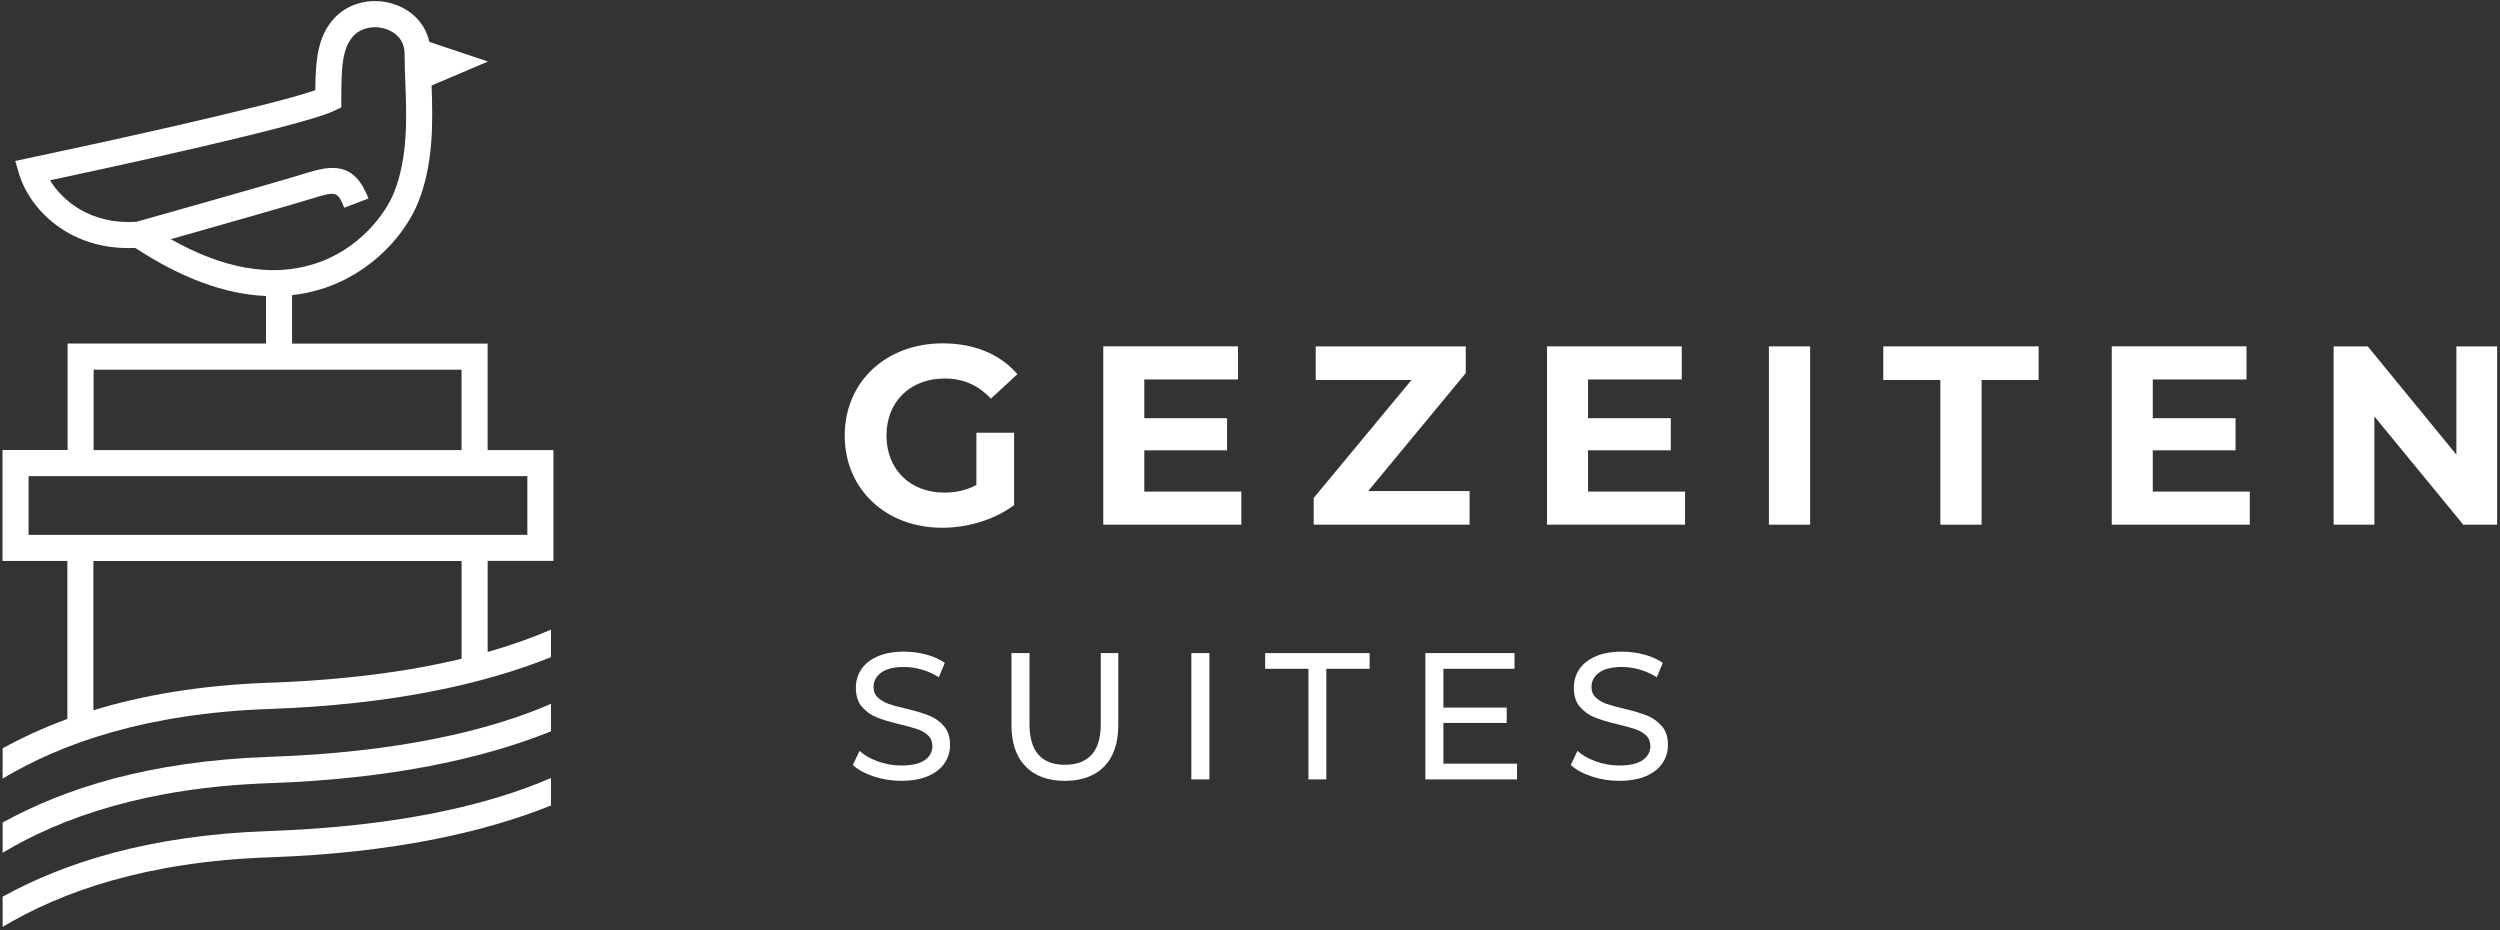 <?xml version="1.0" encoding="UTF-8"?><svg id="Ebene_1" xmlns="http://www.w3.org/2000/svg" viewBox="0 0 1000 372"><rect x="0" y="0" width="1000" height="372" fill="#333333" stroke="none"/><defs><style>.cls-1{fill:#fff;}</style></defs><path class="cls-1" d="M220.39,292.54v-11c-24.71,10.7-60.97,19.41-112.82,21.21-48.07,1.68-81.99,12.74-106.52,26.26v12.09c23.67-14.14,57.48-26.12,106.89-27.84,48.01-1.67,85.08-9.7,112.45-20.72Z"/><path class="cls-1" d="M220.39,311.2c-24.71,10.7-60.97,19.41-112.82,21.21-48.06,1.68-81.99,12.74-106.52,26.26v12.08c23.67-14.14,57.48-26.11,106.89-27.83,48.01-1.67,85.08-9.7,112.45-20.72v-11Z"/><path class="cls-1" d="M221.37,224.39v-44.36h-26.32v-42.6h-78.23v-19.37c3.91-.43,7.75-1.23,11.49-2.38,20.96-6.43,34.03-22.61,38.87-34.52,6.31-15.54,5.98-32.73,5.45-46.95l22.57-9.6-23.46-7.85v-.02c-1.5-6.65-6.08-11.94-12.91-14.63-8.9-3.5-18.97-1.43-25.06,5.11-6.55,7.06-7.55,16.18-7.66,28.87-17.91,6.23-87.44,21.42-114.51,27.12l-5.51,1.17,1.6,5.41c3.75,12.68,19.16,30.65,46.4,29.37,18.47,12.13,36,18.56,52.31,19.24v19.01H27.04v42.6H1v44.36h25.94v63.22c-9.65,3.53-18.22,7.51-25.89,11.74v12.09c23.69-14.14,57.49-26.12,106.9-27.84,47.99-1.68,85.08-9.7,112.45-20.72v-11.01c-7.38,3.2-15.79,6.23-25.34,8.93v-36.42h26.3ZM68.32,95.67c17.34-4.9,49.03-13.91,56.77-16.34,9.28-2.93,10.11-2.7,12.58,3.78l9.73-3.71c-5.68-14.89-14.88-13.34-25.44-10.01-9.9,3.12-61.62,17.71-67.37,19.32-17.91,1.2-29.49-8.11-34.55-16.59,24.17-5.15,100.95-21.77,113.5-27.74l2.98-1.42v-3.3c0-12.48.33-20.41,4.88-25.32,3.15-3.38,8.75-4.41,13.61-2.5,2.55,1,6.83,3.58,6.83,9.75,0,3.4.13,7.03.28,10.88.55,14.29,1.17,30.5-4.61,44.78-3.2,7.88-13.59,22.74-32.27,28.47-16.84,5.16-35.95,1.78-56.92-10.05ZM37.45,147.86h147.17v32.17H37.45v-32.17ZM107.58,273.1c-27.85.98-50.94,5.1-70.22,11.01v-59.72h147.27v39.13c-20.71,4.96-46.1,8.5-77.05,9.58ZM11.43,213.96v-23.51h199.51v23.51H11.43Z"/><path class="cls-1" d="M390.56,173.09h15.08v28.94c-7.84,5.91-18.64,9.07-28.83,9.07-22.41,0-38.92-15.38-38.92-36.88s16.5-36.88,39.22-36.88c12.53,0,22.92,4.28,29.85,12.33l-10.6,9.78c-5.2-5.5-11.21-8.05-18.44-8.05-13.86,0-23.33,9.27-23.33,22.82s9.47,22.82,23.13,22.82c4.48,0,8.66-.82,12.84-3.06v-20.89Z"/><path class="cls-1" d="M496.53,196.62v13.24h-55.22v-71.32h53.9v13.25h-37.49v15.49h33.11v12.84h-33.11v16.51h38.82Z"/><path class="cls-1" d="M587.83,196.42v13.45h-62.35v-10.7l39.12-47.17h-38.31v-13.45h60.01v10.7l-39.02,47.17h40.55Z"/><path class="cls-1" d="M674.03,196.62v13.24h-55.22v-71.32h53.89v13.25h-37.49v15.49h33.11v12.84h-33.11v16.51h38.82Z"/><path class="cls-1" d="M707.56,138.55h16.5v71.32h-16.5v-71.32Z"/><path class="cls-1" d="M776.13,152h-22.82v-13.45h62.15v13.45h-22.82v57.87h-16.5v-57.87Z"/><path class="cls-1" d="M899.92,196.62v13.24h-55.22v-71.32h53.9v13.25h-37.49v15.49h33.11v12.84h-33.11v16.51h38.82Z"/><path class="cls-1" d="M998.86,138.55v71.32h-13.55l-35.56-43.3v43.3h-16.3v-71.32h13.65l35.45,43.3v-43.3h16.3Z"/><path class="cls-1" d="M349.48,310.57c-3.54-1.18-6.32-2.71-8.34-4.58l2.67-5.63c1.92,1.73,4.39,3.14,7.4,4.22,3.01,1.08,6.1,1.62,9.27,1.62,4.19,0,7.31-.71,9.38-2.13,2.07-1.42,3.1-3.31,3.1-5.66,0-1.73-.57-3.14-1.7-4.22-1.13-1.08-2.53-1.91-4.19-2.49s-4.01-1.23-7.04-1.95c-3.8-.91-6.87-1.83-9.2-2.74-2.33-.91-4.33-2.32-5.99-4.22-1.66-1.9-2.49-4.46-2.49-7.69,0-2.69.71-5.12,2.13-7.29,1.42-2.17,3.57-3.9,6.46-5.2,2.89-1.3,6.47-1.95,10.75-1.95,2.98,0,5.92.39,8.8,1.16,2.89.77,5.36,1.88,7.43,3.32l-2.38,5.77c-2.12-1.35-4.38-2.37-6.78-3.07-2.41-.7-4.76-1.05-7.07-1.05-4.09,0-7.16.75-9.2,2.24-2.05,1.49-3.07,3.42-3.07,5.77,0,1.73.58,3.14,1.73,4.22,1.16,1.08,2.59,1.92,4.29,2.53,1.71.6,4.03,1.24,6.97,1.91,3.8.91,6.86,1.83,9.17,2.74,2.31.91,4.29,2.31,5.95,4.19,1.66,1.88,2.49,4.4,2.49,7.58,0,2.65-.72,5.07-2.17,7.25-1.44,2.19-3.63,3.92-6.57,5.2-2.93,1.28-6.54,1.91-10.83,1.91-3.8,0-7.47-.59-11.01-1.77Z"/><path class="cls-1" d="M410.21,306.56c-3.75-3.85-5.63-9.38-5.63-16.6v-28.73h7.22v28.44c0,10.83,4.74,16.24,14.22,16.24,4.62,0,8.16-1.33,10.61-4.01,2.45-2.67,3.68-6.75,3.68-12.23v-28.44h7v28.73c0,7.27-1.88,12.81-5.63,16.64-3.75,3.82-9,5.74-15.73,5.74s-11.98-1.92-15.73-5.77Z"/><path class="cls-1" d="M476.54,261.24h7.22v50.52h-7.22v-50.52Z"/><path class="cls-1" d="M523.38,267.52h-17.32v-6.28h41.79v6.28h-17.32v44.24h-7.15v-44.24Z"/><path class="cls-1" d="M606.82,305.48v6.28h-36.67v-50.52h35.65v6.28h-28.44v15.52h25.33v6.13h-25.33v16.31h29.45Z"/><path class="cls-1" d="M636.66,310.57c-3.54-1.18-6.32-2.71-8.34-4.58l2.67-5.63c1.92,1.73,4.39,3.14,7.4,4.22,3.01,1.08,6.1,1.62,9.27,1.62,4.19,0,7.31-.71,9.38-2.13,2.07-1.42,3.1-3.31,3.1-5.66,0-1.73-.57-3.14-1.7-4.22-1.13-1.08-2.53-1.91-4.19-2.49s-4.01-1.23-7.04-1.95c-3.8-.91-6.87-1.83-9.2-2.74-2.33-.91-4.33-2.32-5.99-4.22-1.66-1.9-2.49-4.46-2.49-7.69,0-2.69.71-5.12,2.13-7.29,1.42-2.17,3.57-3.9,6.46-5.2,2.89-1.3,6.47-1.95,10.76-1.95,2.98,0,5.92.39,8.8,1.16,2.89.77,5.37,1.88,7.43,3.32l-2.38,5.77c-2.12-1.35-4.38-2.37-6.79-3.07-2.41-.7-4.76-1.05-7.07-1.05-4.09,0-7.16.75-9.2,2.24-2.04,1.49-3.07,3.42-3.07,5.77,0,1.73.58,3.14,1.73,4.22,1.15,1.08,2.59,1.92,4.29,2.53,1.71.6,4.03,1.24,6.96,1.91,3.8.91,6.86,1.83,9.17,2.74,2.31.91,4.29,2.31,5.95,4.19,1.66,1.88,2.49,4.4,2.49,7.58,0,2.65-.72,5.07-2.17,7.25-1.44,2.19-3.63,3.92-6.57,5.2-2.93,1.28-6.54,1.91-10.83,1.91-3.8,0-7.47-.59-11.01-1.77Z"/></svg>